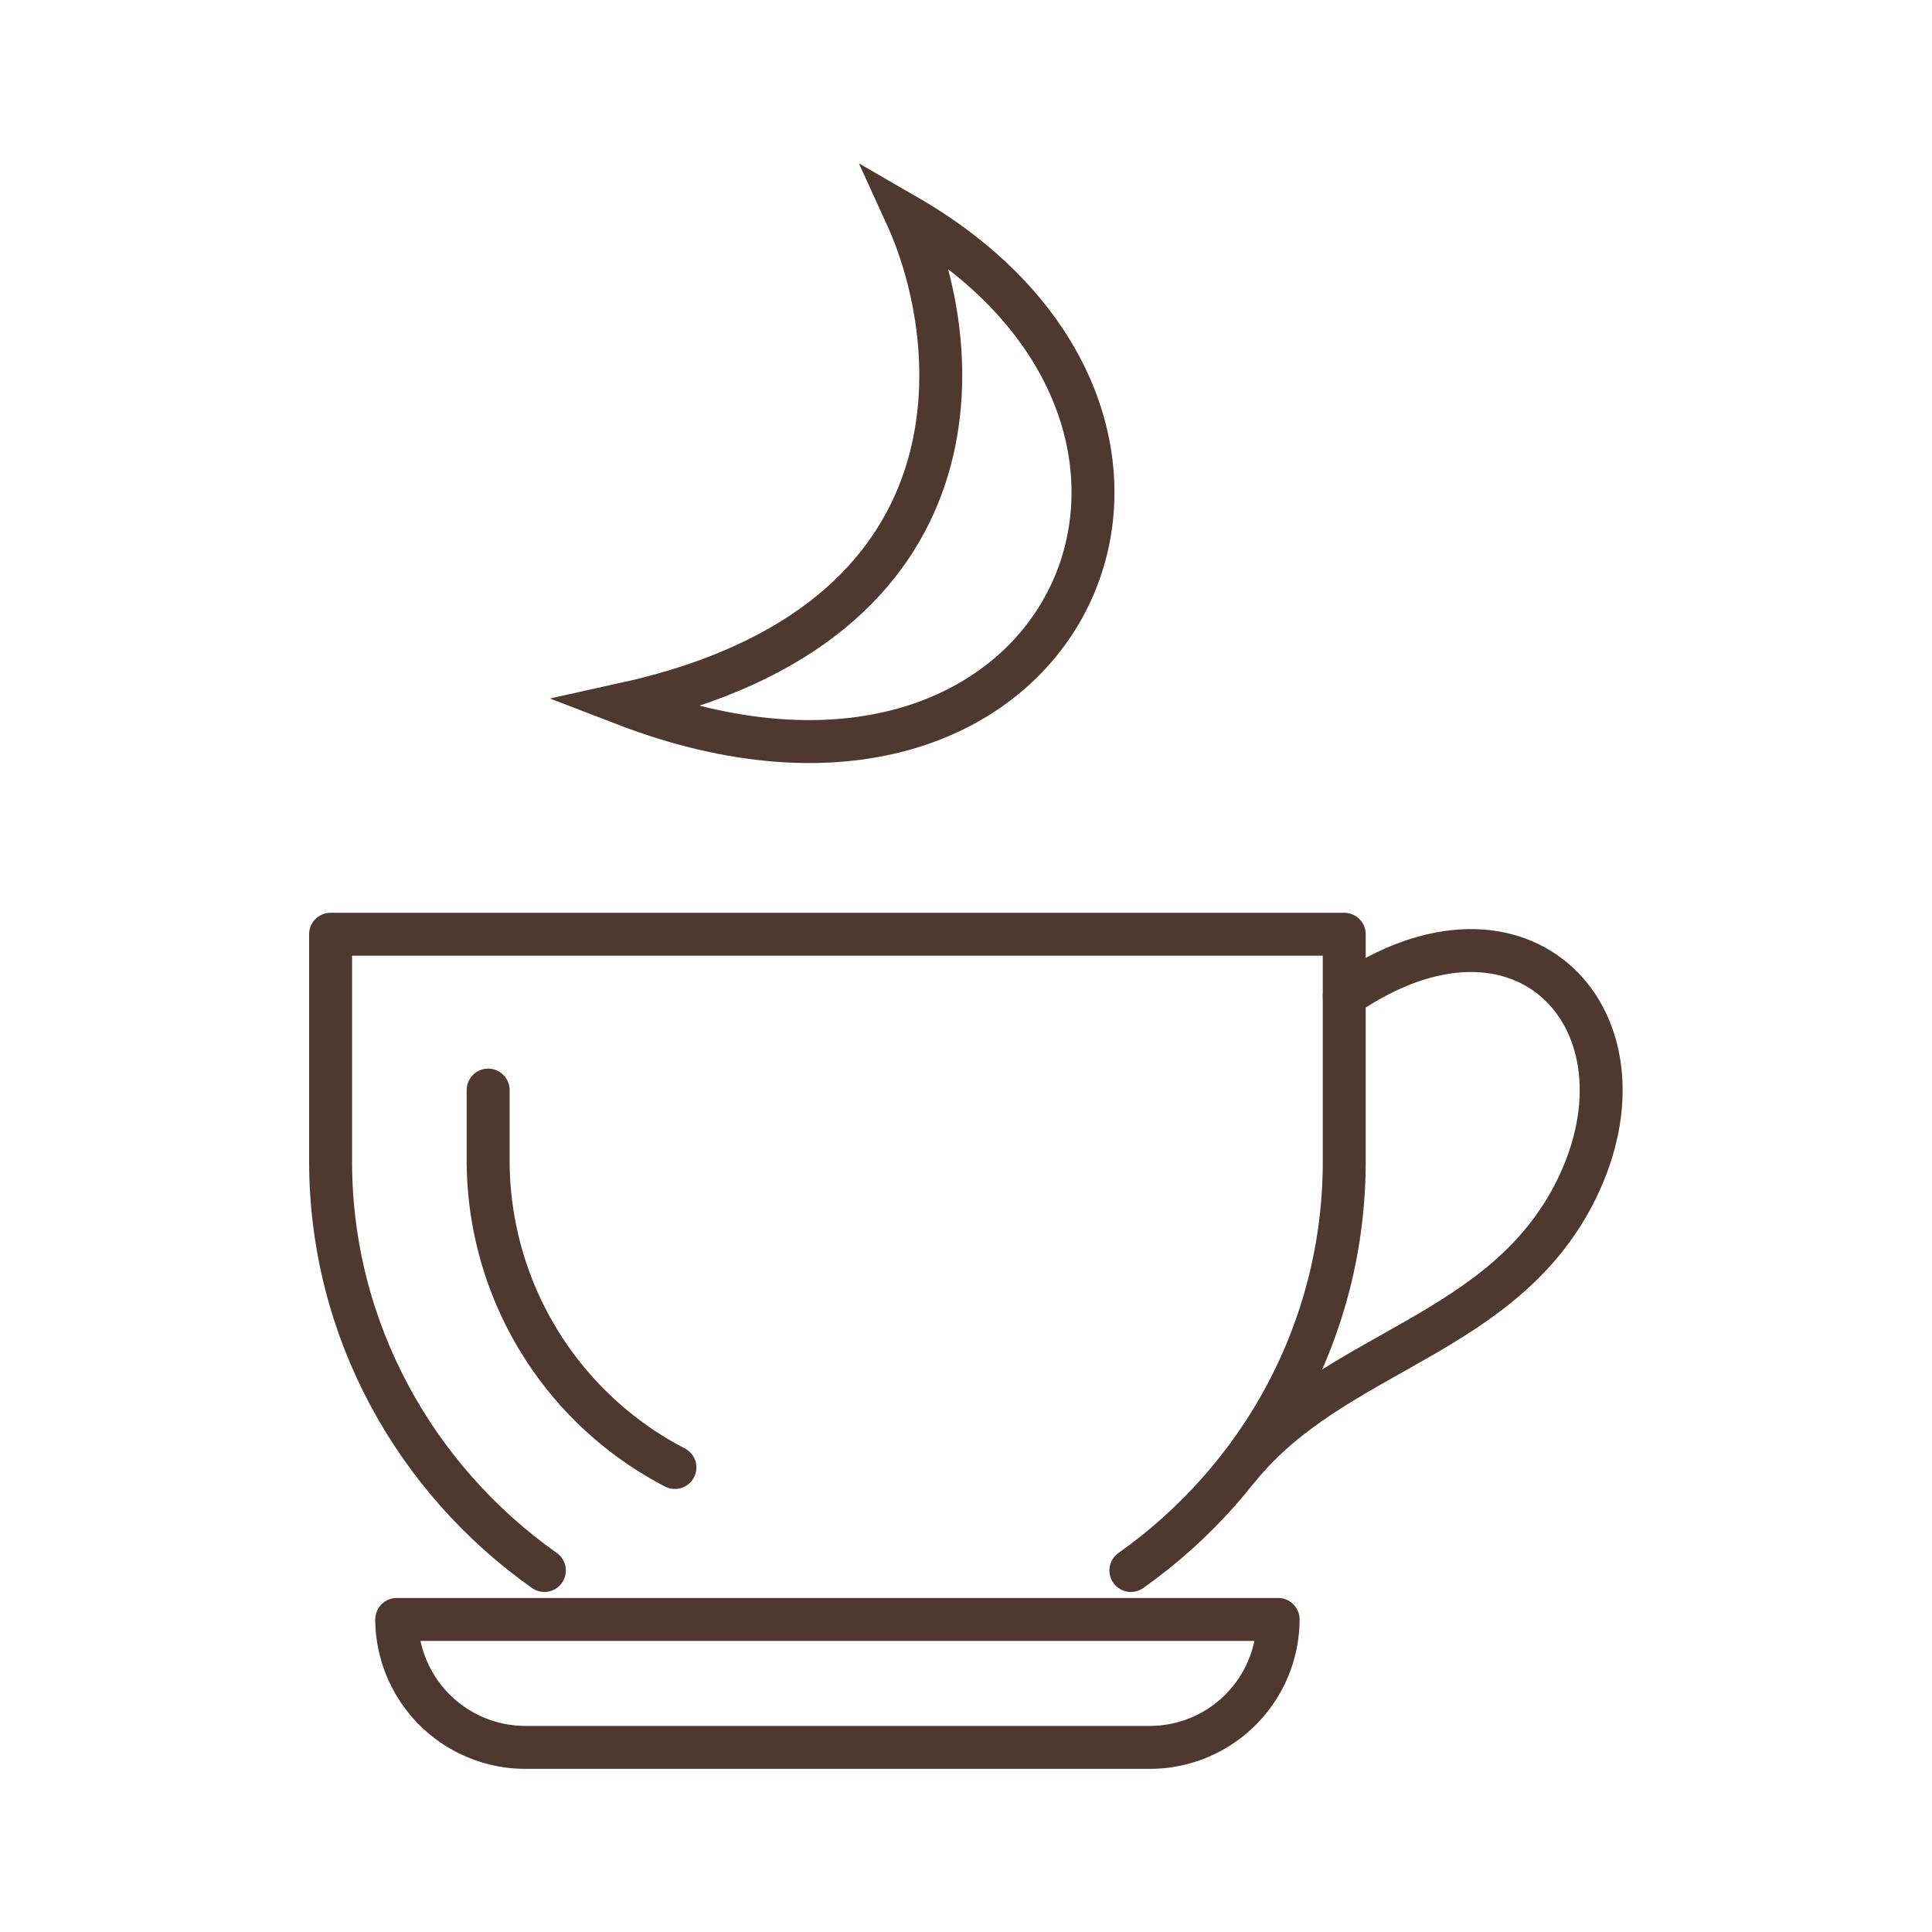 <svg xmlns="http://www.w3.org/2000/svg" width="45" height="45" fill="none"><g stroke="#4f382e"><g stroke-linecap="round" stroke-linejoin="round" stroke-miterlimit="10"><path d="M31.31 23.2c4.16-2.87 7.33.58 5.41 4.5-1.7 3.45-5.62 3.73-7.86 6.48"/><path d="M12.68 36.58c-3-2.12-4.98-5.6-4.98-9.53v-5.29h23.61v5.29c0 3.93-1.96 7.4-4.97 9.53"/><path d="M15.72 34.18a8.06 8.06 0 0 1-4.35-7.13v-1.66m15.4 15.31H12.25a3 3 0 0 1-3.01-2.98h20.53a2.99 2.99 0 0 1-3 2.98"/></g><path d="M21.11 5.02c1.37 3 1.96 9.5-6.57 11.38 10.27 3.95 15.01-6.51 6.57-11.38z"/></g></svg>